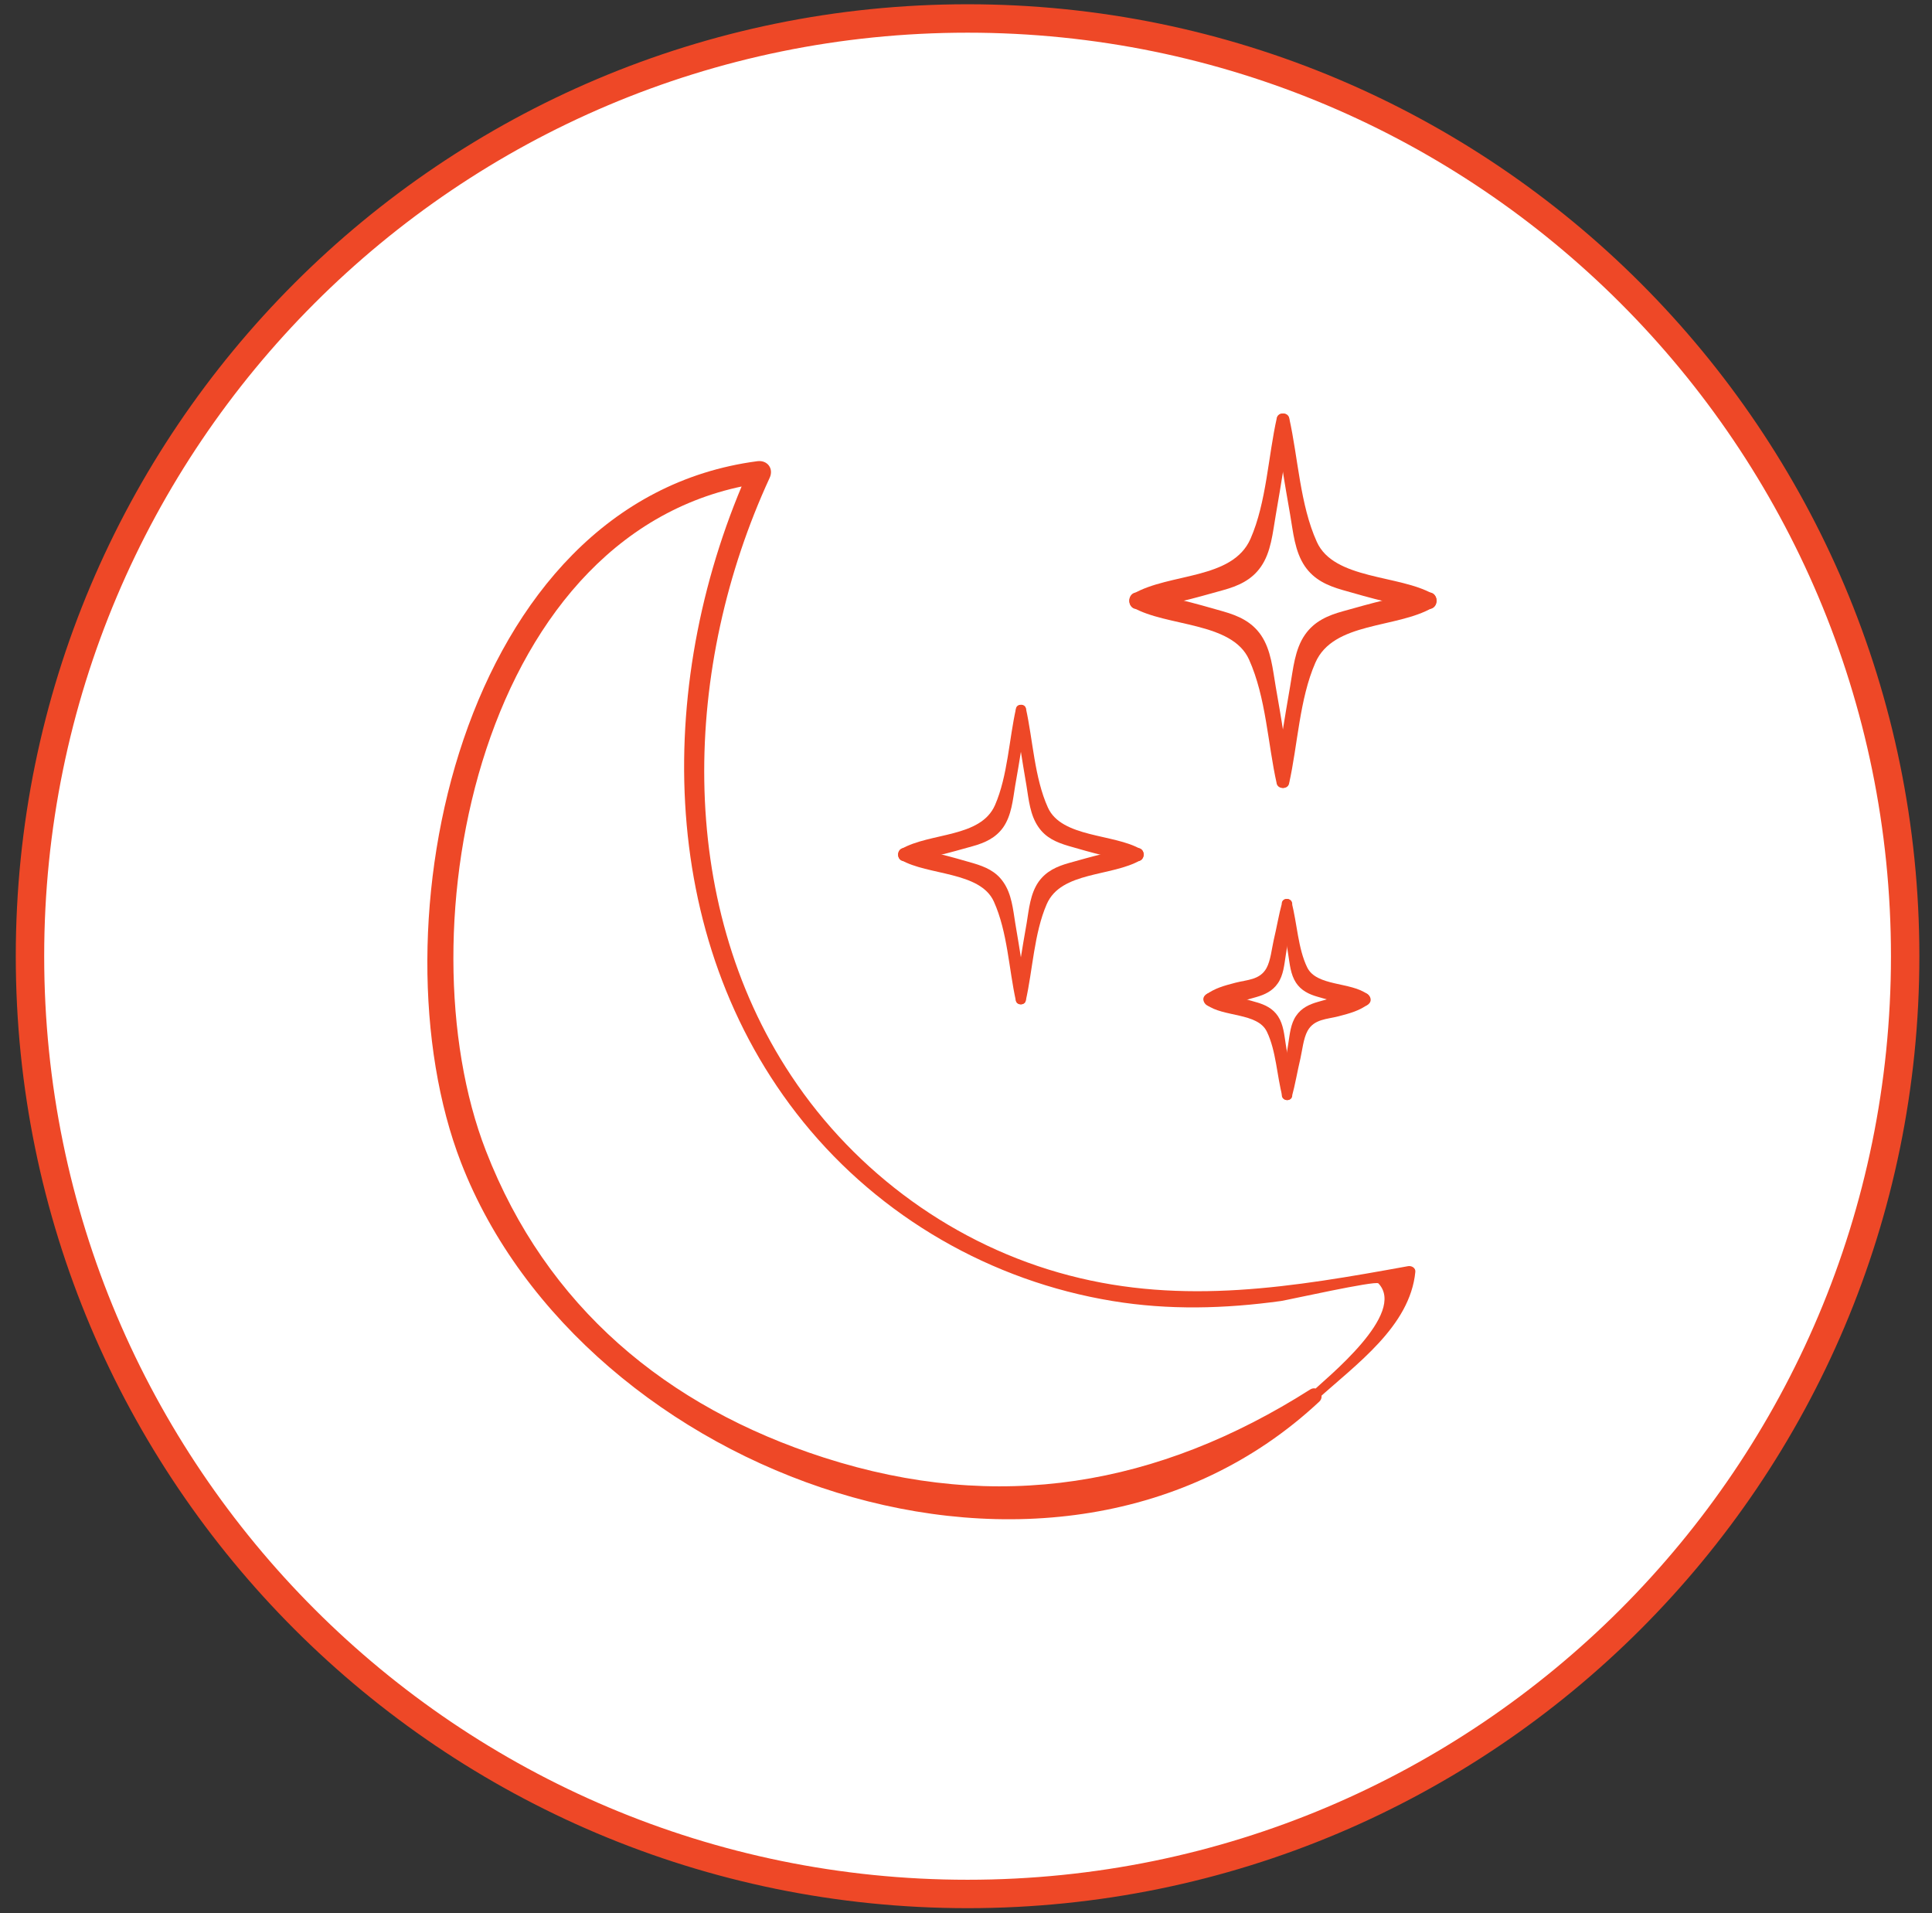 <svg xmlns="http://www.w3.org/2000/svg" fill="none" viewBox="0 0 102 101" height="101" width="102">
<rect x="0" y="0" width="102" height="101" fill="#333333" stroke="none"/>
<g clip-path="url(#clip0_1695_1387)">
<path stroke-miterlimit="10" stroke-width="1.5" stroke="#EE4827" fill="white" d="M51.083 99.975C78.421 99.975 100.583 77.813 100.583 50.475C100.583 23.137 78.421 0.975 51.083 0.975C23.745 0.975 1.583 23.137 1.583 50.475C1.583 77.813 23.745 99.975 51.083 99.975Z"></path>
<path fill="#EE4827" d="M69.543 73.875C71.593 72.015 74.443 70.015 74.723 67.135C74.743 66.925 74.523 66.805 74.343 66.835C68.293 67.935 62.503 68.915 56.443 67.325C50.463 65.765 45.183 61.935 41.773 56.785C35.613 47.505 36.073 35.115 40.633 25.225C40.863 24.735 40.513 24.275 39.983 24.345C24.253 26.415 19.573 49.065 24.343 61.375C30.773 77.955 55.703 87.025 69.653 73.985C69.983 73.675 69.573 73.095 69.173 73.345C61.143 78.445 52.703 79.895 43.513 76.945C35.173 74.265 28.843 68.965 25.653 60.745C21.143 49.145 25.353 27.545 40.273 25.485L39.623 24.605C34.593 35.665 34.523 49.475 42.403 59.215C46.483 64.255 52.333 67.625 58.733 68.675C61.703 69.165 64.663 69.085 67.633 68.675C67.973 68.625 72.623 67.585 72.773 67.745C74.283 69.335 70.063 72.715 69.213 73.515C68.983 73.725 69.323 74.065 69.543 73.865V73.875Z"></path>
<path fill="#EE4827" d="M53.643 37.385C53.273 39.015 53.203 40.955 52.533 42.495C51.773 44.235 49.113 43.935 47.583 44.815C47.313 44.975 47.393 45.475 47.743 45.455C48.933 45.365 50.213 44.985 51.363 44.665C52.003 44.485 52.563 44.235 52.963 43.675C53.403 43.045 53.473 42.225 53.593 41.495C53.823 40.155 54.073 38.825 54.163 37.475C54.183 37.175 53.713 37.105 53.643 37.395V37.385Z"></path>
<path fill="#EE4827" d="M53.633 37.455C53.723 38.805 53.973 40.145 54.193 41.475C54.313 42.215 54.383 43.025 54.823 43.655C55.213 44.225 55.773 44.465 56.413 44.655C57.563 44.985 58.843 45.365 60.043 45.455C60.383 45.485 60.513 44.985 60.223 44.825C58.813 44.005 56.043 44.225 55.323 42.625C54.613 41.055 54.533 39.065 54.163 37.395C54.103 37.105 53.623 37.155 53.643 37.455H53.633Z"></path>
<path fill="#EE4827" d="M54.163 52.765C54.073 51.415 53.823 50.075 53.603 48.745C53.483 48.005 53.413 47.195 52.973 46.565C52.583 45.995 52.023 45.755 51.383 45.565C50.233 45.235 48.953 44.855 47.753 44.765C47.413 44.735 47.283 45.235 47.573 45.395C48.983 46.215 51.753 45.995 52.473 47.595C53.193 49.195 53.263 51.155 53.633 52.825C53.693 53.115 54.173 53.065 54.153 52.765H54.163Z"></path>
<path fill="#EE4827" d="M54.153 52.835C54.523 51.205 54.593 49.265 55.263 47.725C56.023 45.985 58.683 46.285 60.213 45.405C60.483 45.245 60.403 44.745 60.053 44.765C58.863 44.855 57.583 45.235 56.433 45.555C55.793 45.735 55.233 45.985 54.833 46.545C54.393 47.175 54.323 47.995 54.203 48.725C53.973 50.065 53.723 51.395 53.633 52.745C53.613 53.045 54.083 53.115 54.153 52.825V52.835Z"></path>
<path fill="#EE4827" d="M67.413 22.045C66.953 24.085 66.863 26.515 66.023 28.435C65.073 30.615 61.743 30.235 59.833 31.345C59.493 31.545 59.593 32.175 60.033 32.145C61.523 32.025 63.123 31.555 64.563 31.155C65.363 30.935 66.073 30.625 66.563 29.925C67.113 29.145 67.193 28.105 67.353 27.195C67.633 25.525 67.953 23.855 68.063 22.165C68.093 21.795 67.493 21.695 67.413 22.065V22.045Z"></path>
<path fill="#EE4827" d="M67.403 22.135C67.523 23.825 67.823 25.495 68.113 27.165C68.273 28.085 68.353 29.105 68.893 29.895C69.383 30.605 70.083 30.915 70.883 31.145C72.323 31.555 73.933 32.025 75.423 32.145C75.853 32.175 76.003 31.565 75.653 31.355C73.883 30.335 70.423 30.605 69.523 28.605C68.633 26.645 68.533 24.155 68.063 22.065C67.983 21.705 67.383 21.765 67.413 22.145L67.403 22.135Z"></path>
<path fill="#EE4827" d="M68.063 41.285C67.943 39.595 67.643 37.925 67.353 36.255C67.193 35.335 67.113 34.315 66.573 33.525C66.083 32.815 65.383 32.505 64.583 32.275C63.143 31.865 61.533 31.395 60.043 31.275C59.613 31.245 59.463 31.855 59.813 32.065C61.583 33.085 65.043 32.815 65.943 34.815C66.843 36.815 66.933 39.265 67.403 41.355C67.483 41.715 68.083 41.655 68.053 41.275L68.063 41.285Z"></path>
<path fill="#EE4827" d="M68.053 41.375C68.513 39.335 68.603 36.905 69.443 34.985C70.393 32.805 73.723 33.185 75.633 32.075C75.973 31.875 75.873 31.245 75.433 31.275C73.943 31.395 72.343 31.865 70.903 32.265C70.103 32.485 69.393 32.795 68.903 33.495C68.353 34.275 68.273 35.315 68.113 36.225C67.833 37.895 67.513 39.565 67.403 41.255C67.373 41.625 67.973 41.725 68.053 41.355V41.375Z"></path>
<path fill="#EE4827" d="M67.693 47.625C67.513 48.285 67.403 48.965 67.243 49.635C67.143 50.075 67.083 50.705 66.863 51.105C66.513 51.735 65.833 51.715 65.223 51.875C64.613 52.035 64.123 52.165 63.643 52.525C63.393 52.715 63.603 53.095 63.873 53.115C64.663 53.145 65.553 52.845 66.313 52.635C66.773 52.505 67.183 52.315 67.463 51.905C67.763 51.475 67.803 50.915 67.883 50.415C68.023 49.525 68.193 48.625 68.223 47.715C68.223 47.415 67.783 47.345 67.703 47.635L67.693 47.625Z"></path>
<path fill="#EE4827" d="M67.683 47.695C67.713 48.595 67.873 49.495 68.013 50.385C68.093 50.885 68.133 51.435 68.423 51.875C68.693 52.285 69.103 52.485 69.563 52.615C70.323 52.825 71.223 53.135 72.003 53.105C72.353 53.095 72.453 52.675 72.183 52.475C71.323 51.825 69.503 52.075 69.013 51.065C68.523 50.055 68.483 48.735 68.193 47.645C68.113 47.365 67.663 47.395 67.673 47.705L67.683 47.695Z"></path>
<path fill="#EE4827" d="M68.213 57.825C68.183 56.925 68.023 56.025 67.883 55.135C67.803 54.635 67.763 54.085 67.473 53.645C67.203 53.235 66.793 53.035 66.333 52.905C65.573 52.695 64.673 52.385 63.893 52.415C63.543 52.425 63.443 52.845 63.713 53.045C64.573 53.695 66.393 53.445 66.883 54.455C67.373 55.465 67.413 56.785 67.703 57.875C67.783 58.155 68.233 58.125 68.223 57.815L68.213 57.825Z"></path>
<path fill="#EE4827" d="M68.203 57.895C68.383 57.235 68.493 56.555 68.653 55.885C68.753 55.445 68.813 54.815 69.033 54.415C69.383 53.785 70.063 53.805 70.673 53.645C71.283 53.485 71.773 53.355 72.253 52.995C72.503 52.805 72.293 52.425 72.023 52.405C71.233 52.375 70.343 52.675 69.583 52.885C69.123 53.015 68.713 53.205 68.433 53.615C68.133 54.045 68.093 54.605 68.013 55.105C67.873 55.995 67.703 56.895 67.673 57.805C67.673 58.105 68.113 58.175 68.193 57.885L68.203 57.895Z"></path>
</g>
<defs>
<clipPath id="clip0_1695_1387">
<rect transform="translate(0.833 0.225)" fill="white" height="100.5" width="100.5"></rect>
</clipPath>
</defs>
</svg>
